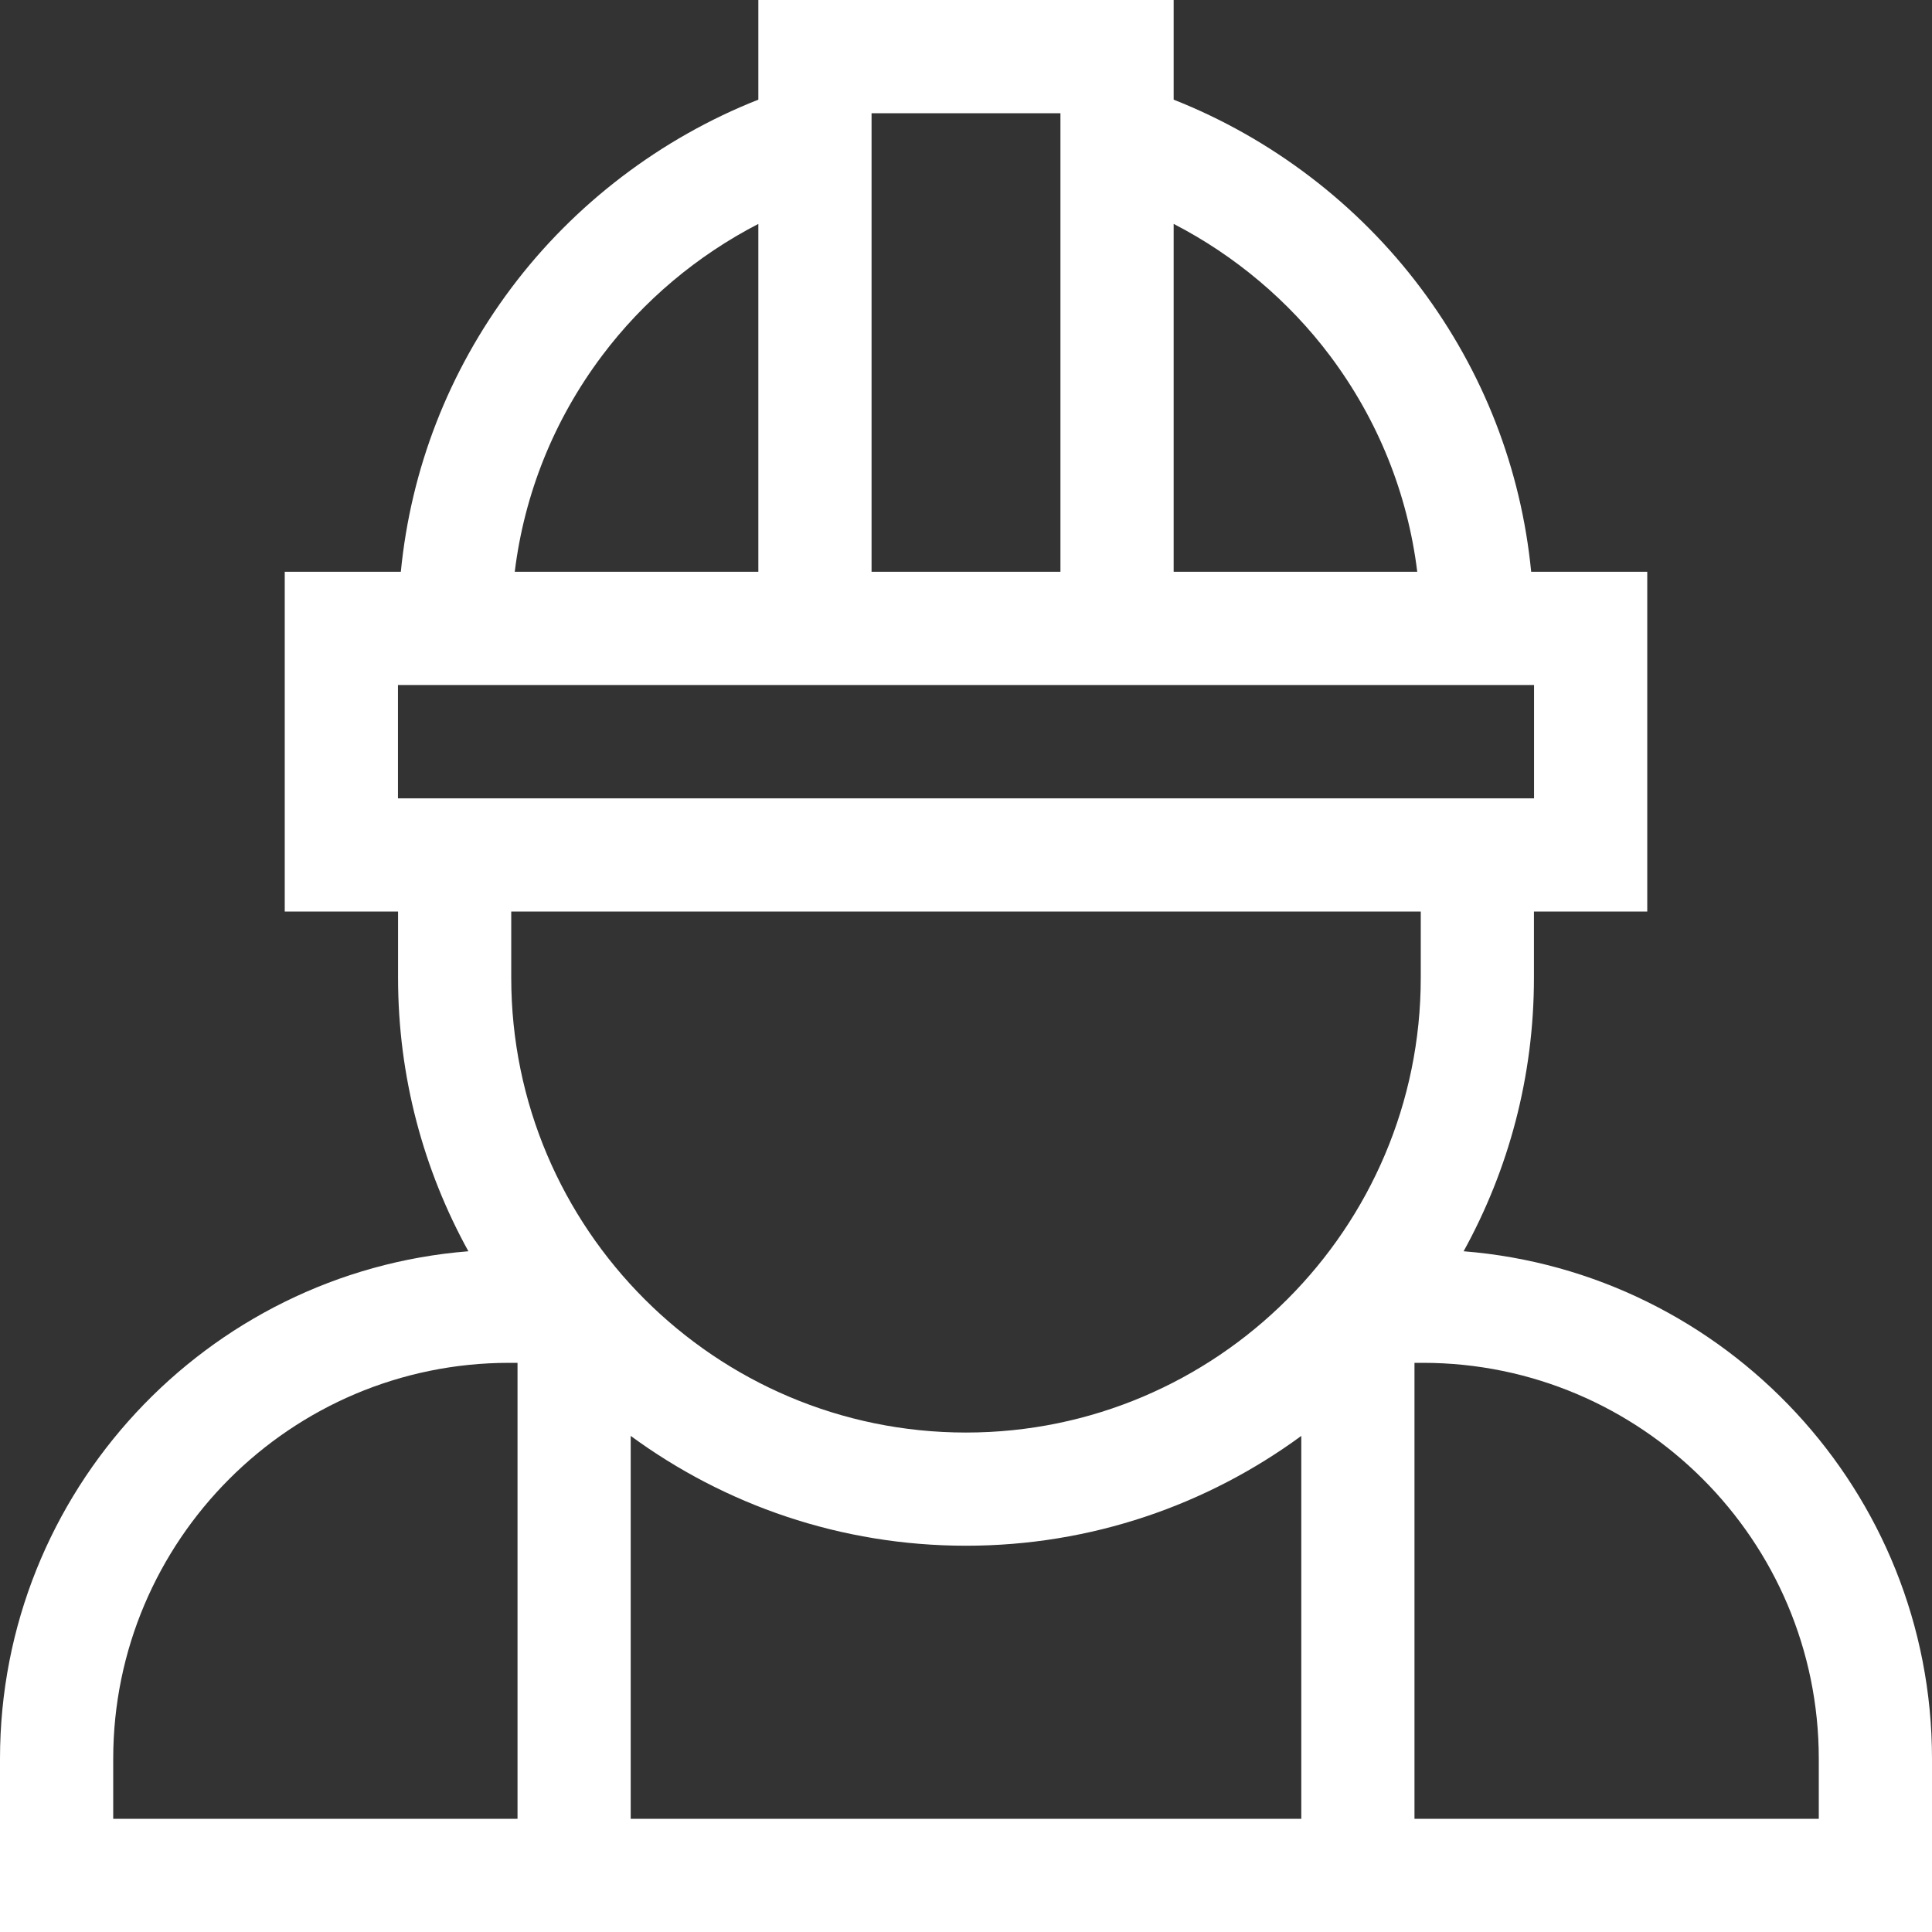 <svg width="60" height="60" viewBox="0 0 60 60" fill="none" xmlns="http://www.w3.org/2000/svg">
<rect x="0" y="0" width="60" height="60" fill="#333333" stroke="none"/>
<g clip-path="url(#clip0_3021_509)">
<path d="M45.454 38.859C46.845 36.338 47.638 33.443 47.638 30.366V28.309H51.157V17.757H47.552C47.239 14.56 46.069 11.543 44.122 8.946C42.163 6.332 39.473 4.288 36.449 3.095V0H23.551V3.095C20.527 4.288 17.836 6.332 15.877 8.946C13.931 11.544 12.761 14.56 12.448 17.757H8.843V28.309H12.362V30.366C12.362 33.443 13.155 36.338 14.546 38.859C6.417 39.507 0 46.328 0 54.621V60H60V54.621C60 46.328 53.583 39.507 45.454 38.859ZM19.587 44.593C22.508 46.736 26.108 48.004 30 48.004C33.892 48.004 37.492 46.736 40.413 44.593V56.484H19.587V44.593ZM41.309 11.054C42.795 13.038 43.715 15.328 44.014 17.757H36.449V6.953C38.344 7.932 40.023 9.339 41.309 11.054ZM32.933 3.516V17.757H27.067V3.516H32.933ZM18.691 11.055C19.976 9.339 21.656 7.932 23.551 6.954V17.757H15.986C16.285 15.328 17.204 13.038 18.691 11.055ZM12.359 21.273H47.641V24.794H12.359V21.273ZM44.123 28.309V30.366C44.123 38.153 37.787 44.489 30 44.489C22.213 44.489 15.877 38.153 15.877 30.366V28.309H44.123ZM3.516 54.621C3.516 47.84 9.032 42.324 15.813 42.324H16.072V56.484H3.516V54.621ZM56.484 56.484H43.928V42.324H44.187C50.968 42.324 56.484 47.84 56.484 54.621V56.484Z" fill="white"/>
</g>
<defs>
<clipPath id="clip0_3021_509">
<rect width="60" height="60" fill="white"/>
</clipPath>
</defs>
</svg>
